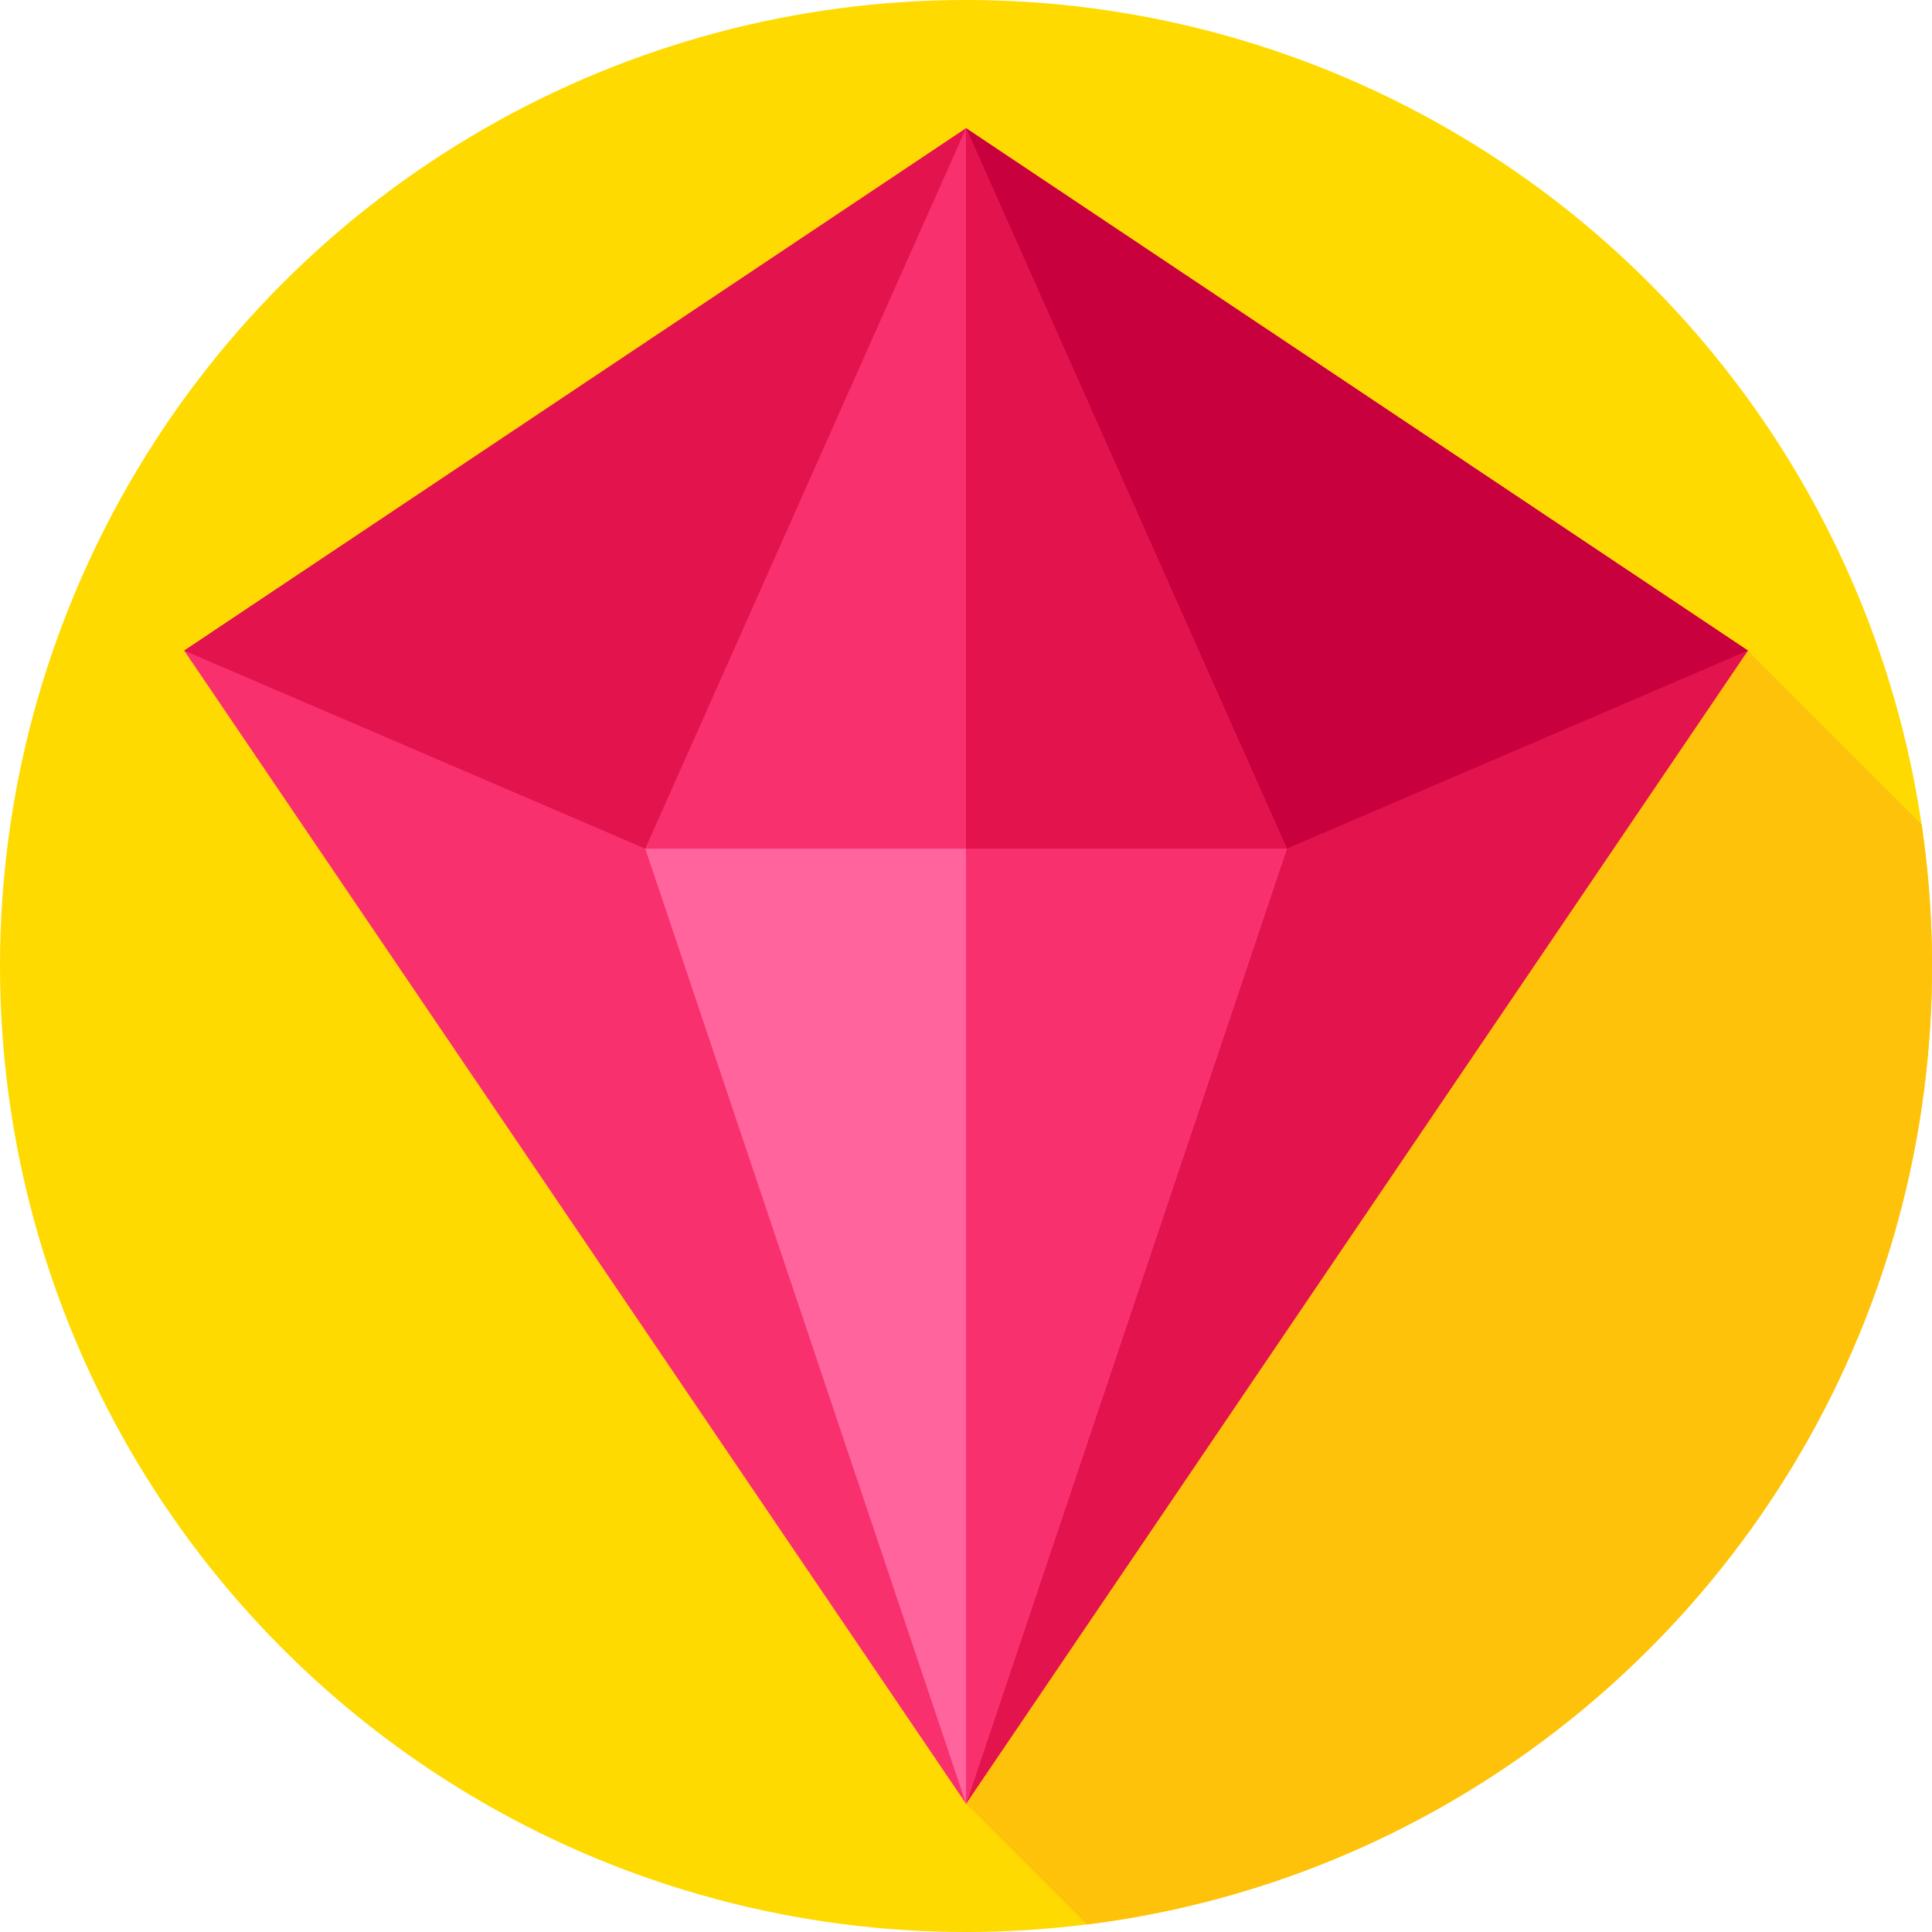 <svg height="512" width="512" xmlns="http://www.w3.org/2000/svg"><circle cx="256" cy="256" fill="#ffda00" r="256"/><path d="M512 256c0-12.744-.945-25.266-2.743-37.511l-46.071-46.071L285 346l-29 132 32.011 32.011C414.287 494.258 512 386.543 512 256z" fill="#fec20a"/><path d="M256 34L48.815 172.417 256 478l207.185-305.583z" fill="#f9306e"/><path d="M463.19 172.42L256 478V34z" fill="#e3134d"/><path d="M256 34L48.815 172.417 171 224.899h170l122.185-52.482z" fill="#e3134d"/><path d="M463.19 172.42L341 224.9h-85V34z" fill="#c9003e"/><path d="M171 224.899L256 478l85-253.101z" fill="#ff649c"/><path d="M341 224.9L256 478V224.9zM256 34l-85 190.899h170z" fill="#f9306e"/><path d="M341 224.9h-85V34z" fill="#e3134d"/></svg>